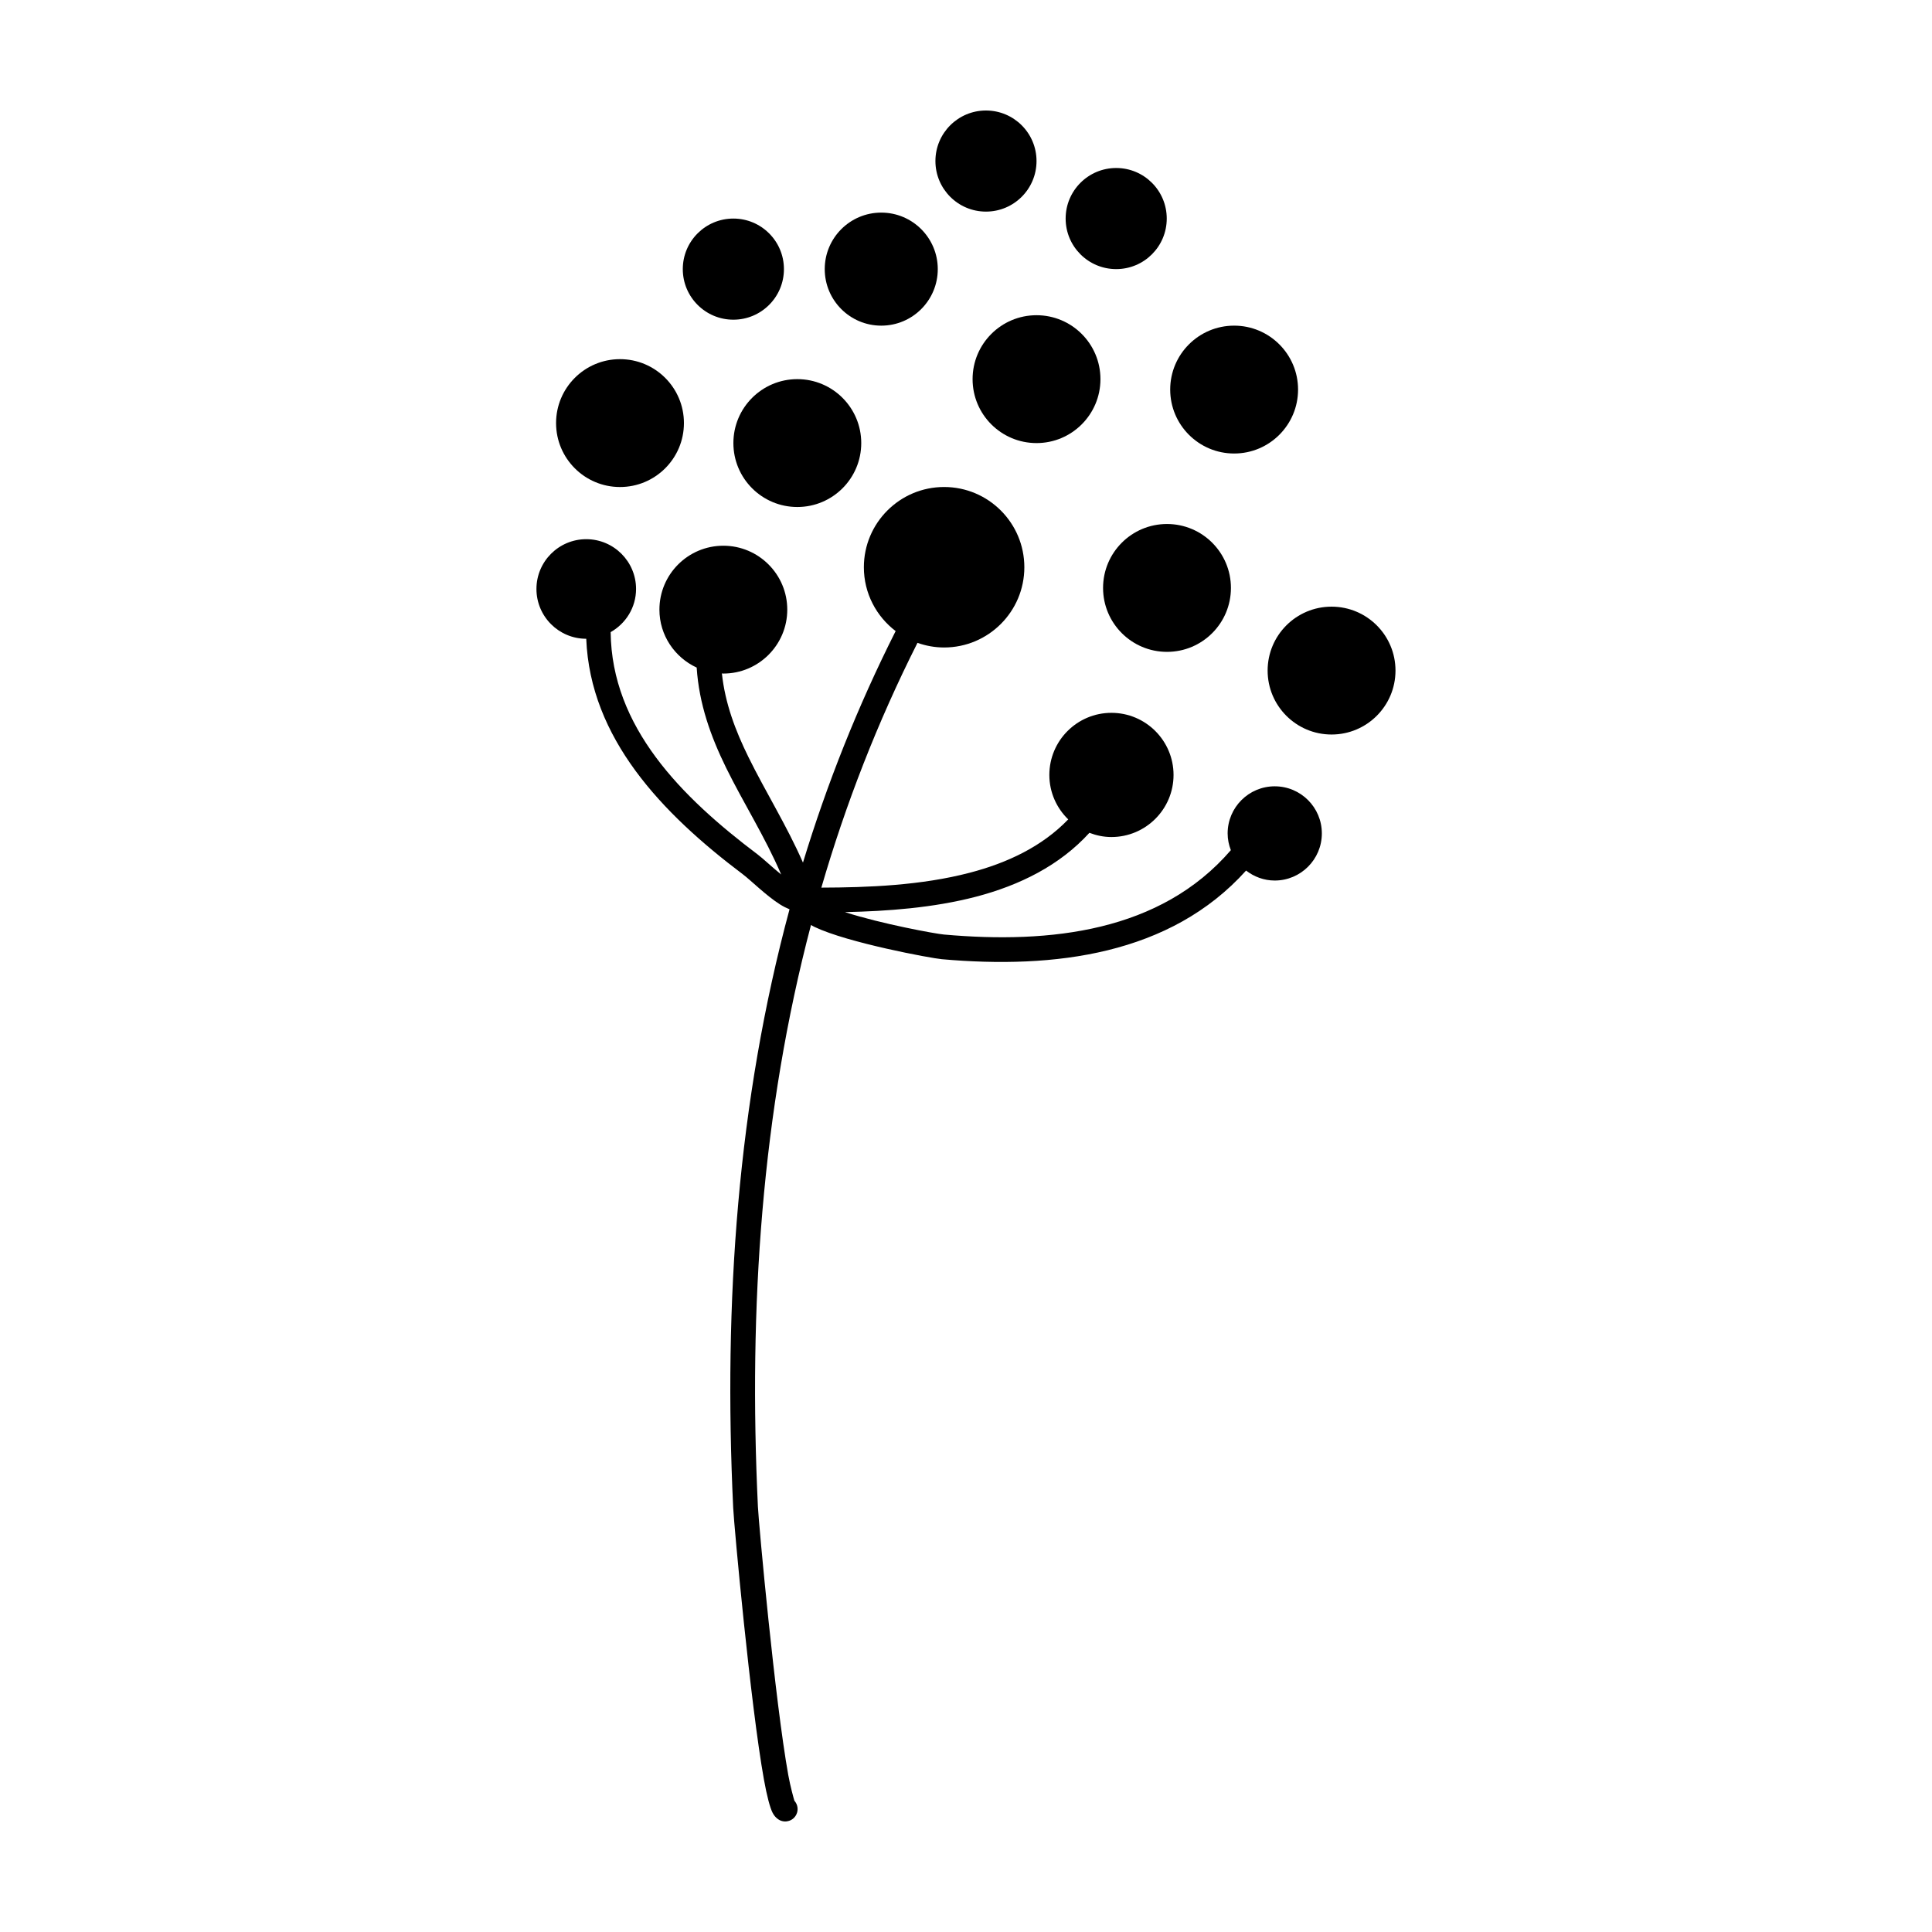 <?xml version="1.0" encoding="UTF-8"?>
<!-- Uploaded to: SVG Repo, www.svgrepo.com, Generator: SVG Repo Mixer Tools -->
<svg fill="#000000" width="800px" height="800px" version="1.1" viewBox="144 144 512 512" xmlns="http://www.w3.org/2000/svg">
 <g fill-rule="evenodd">
  <path d="m372.24 261.42c0 9.355-7.586 16.941-16.941 16.941-9.359 0-16.945-7.586-16.945-16.941 0-9.359 7.586-16.945 16.945-16.945 9.355 0 16.941 7.586 16.941 16.945"/>
  <path d="m470.21 299.81c0 9.355-7.586 16.941-16.945 16.941-9.355 0-16.941-7.586-16.941-16.941 0-9.359 7.586-16.945 16.941-16.945 9.359 0 16.945 7.586 16.945 16.945"/>
  <path d="m435.63 244.48c0 9.355-7.586 16.941-16.941 16.941-9.359 0-16.945-7.586-16.945-16.941 0-9.359 7.586-16.945 16.945-16.945 9.355 0 16.941 7.586 16.941 16.945"/>
  <path d="m392.52 215.32c0 8.273-6.703 14.98-14.977 14.98-8.273 0-14.98-6.707-14.98-14.98 0-8.27 6.707-14.977 14.98-14.977 8.273 0 14.977 6.707 14.977 14.977"/>
  <path d="m488 247.24c0 9.359-7.586 16.945-16.941 16.945-9.359 0-16.945-7.586-16.945-16.945 0-9.355 7.586-16.941 16.945-16.941 9.355 0 16.941 7.586 16.941 16.941"/>
  <path d="m513.82 321.71c0 9.359-7.586 16.945-16.945 16.945-9.355 0-16.941-7.586-16.941-16.945 0-9.355 7.586-16.941 16.941-16.941 9.359 0 16.945 7.586 16.945 16.941"/>
  <path d="m325.25 256.12c0 9.359-7.586 16.945-16.945 16.945-9.355 0-16.941-7.586-16.941-16.945 0-9.355 7.586-16.941 16.941-16.941 9.359 0 16.945 7.586 16.945 16.941"/>
  <path d="m351.75 215.32c0 7.402-6 13.402-13.402 13.402-7.402 0-13.402-6-13.402-13.402 0-7.398 6-13.398 13.402-13.398 7.402 0 13.402 6 13.402 13.398"/>
  <path d="m453.2 201.92c0 7.398-5.996 13.395-13.395 13.395-7.398 0-13.398-5.996-13.398-13.395s6-13.398 13.398-13.398c7.398 0 13.395 6 13.395 13.398"/>
  <path d="m418.69 186.68c0 7.398-6 13.398-13.398 13.398-7.398 0-13.395-6-13.395-13.398 0-7.398 5.996-13.395 13.395-13.395 7.398 0 13.398 5.996 13.398 13.395"/>
  <path d="m481.82 352.38c-6.887 0-12.484 5.594-12.484 12.484 0 1.566 0.316 3.055 0.852 4.438-18.605 21.609-47.766 24.875-76.031 22.359-2.207-0.195-16.617-2.828-26.242-5.941 11.238-0.238 23.426-1.129 34.727-4.082 11.602-3.039 22.188-8.281 30.062-16.934 1.82 0.695 3.769 1.117 5.836 1.117 9.082 0 16.461-7.375 16.461-16.453 0-9.082-7.375-16.461-16.461-16.461-9.078 0-16.453 7.371-16.453 16.461 0 4.621 1.93 8.793 5.004 11.777-6.941 7.211-16.148 11.539-26.113 14.141-12.883 3.371-26.973 3.91-39.312 3.945 6.422-22.082 14.816-43.73 25.473-64.871 2.211 0.781 4.578 1.23 7.059 1.23 11.734 0 21.262-9.527 21.262-21.266s-9.527-21.266-21.262-21.266c-11.738 0-21.266 9.527-21.266 21.266 0 6.914 3.316 13.035 8.422 16.918-10.102 20.031-18.207 40.496-24.562 61.355-4.309-9.84-9.93-18.766-14.465-27.996-3.426-6.977-6.168-14.156-7.019-22.137 0.133 0 0.25 0.035 0.383 0.035 9.344 0 16.941-7.594 16.941-16.941 0-9.352-7.594-16.938-16.941-16.938-9.352 0-16.941 7.586-16.941 16.938 0 6.82 4.062 12.664 9.875 15.355 0.629 9.664 3.734 18.262 7.812 26.582 4.574 9.305 10.312 18.285 14.582 28.258-2.481-2.016-4.801-4.231-6.223-5.305-20.312-15.305-38.703-33.801-38.969-58.93 4-2.266 6.731-6.516 6.731-11.441 0-7.273-5.914-13.191-13.199-13.191-7.285 0-13.199 5.914-13.199 13.191 0 7.289 5.914 13.199 13.195 13.199 1.062 26.359 19.973 46.195 41.492 62.41 2.121 1.598 6.191 5.672 9.863 7.992 0.852 0.535 1.691 0.953 2.519 1.293-13.738 50.879-17.527 104-14.93 158.61 0.223 4.68 4.586 52.234 8.141 71.984 0.789 4.398 1.629 7.543 2.301 8.832 0.59 1.125 1.328 1.684 1.879 1.961 1.621 0.805 3.594 0.152 4.402-1.473 0.625-1.246 0.379-2.695-0.504-3.672-0.203-0.691-1.074-3.773-1.621-6.816-3.512-19.512-7.824-66.508-8.047-71.129-2.519-53.043 1.031-104.64 14.062-154.13 0.301 0.168 0.594 0.332 0.934 0.5 8.734 4.195 30.863 8.297 33.727 8.555 29.918 2.656 60.594-1.184 80.648-23.488 2.109 1.633 4.727 2.641 7.594 2.641 6.891 0 12.484-5.594 12.484-12.484 0.004-6.891-5.582-12.484-12.477-12.484z"/>
 </g>
</svg>